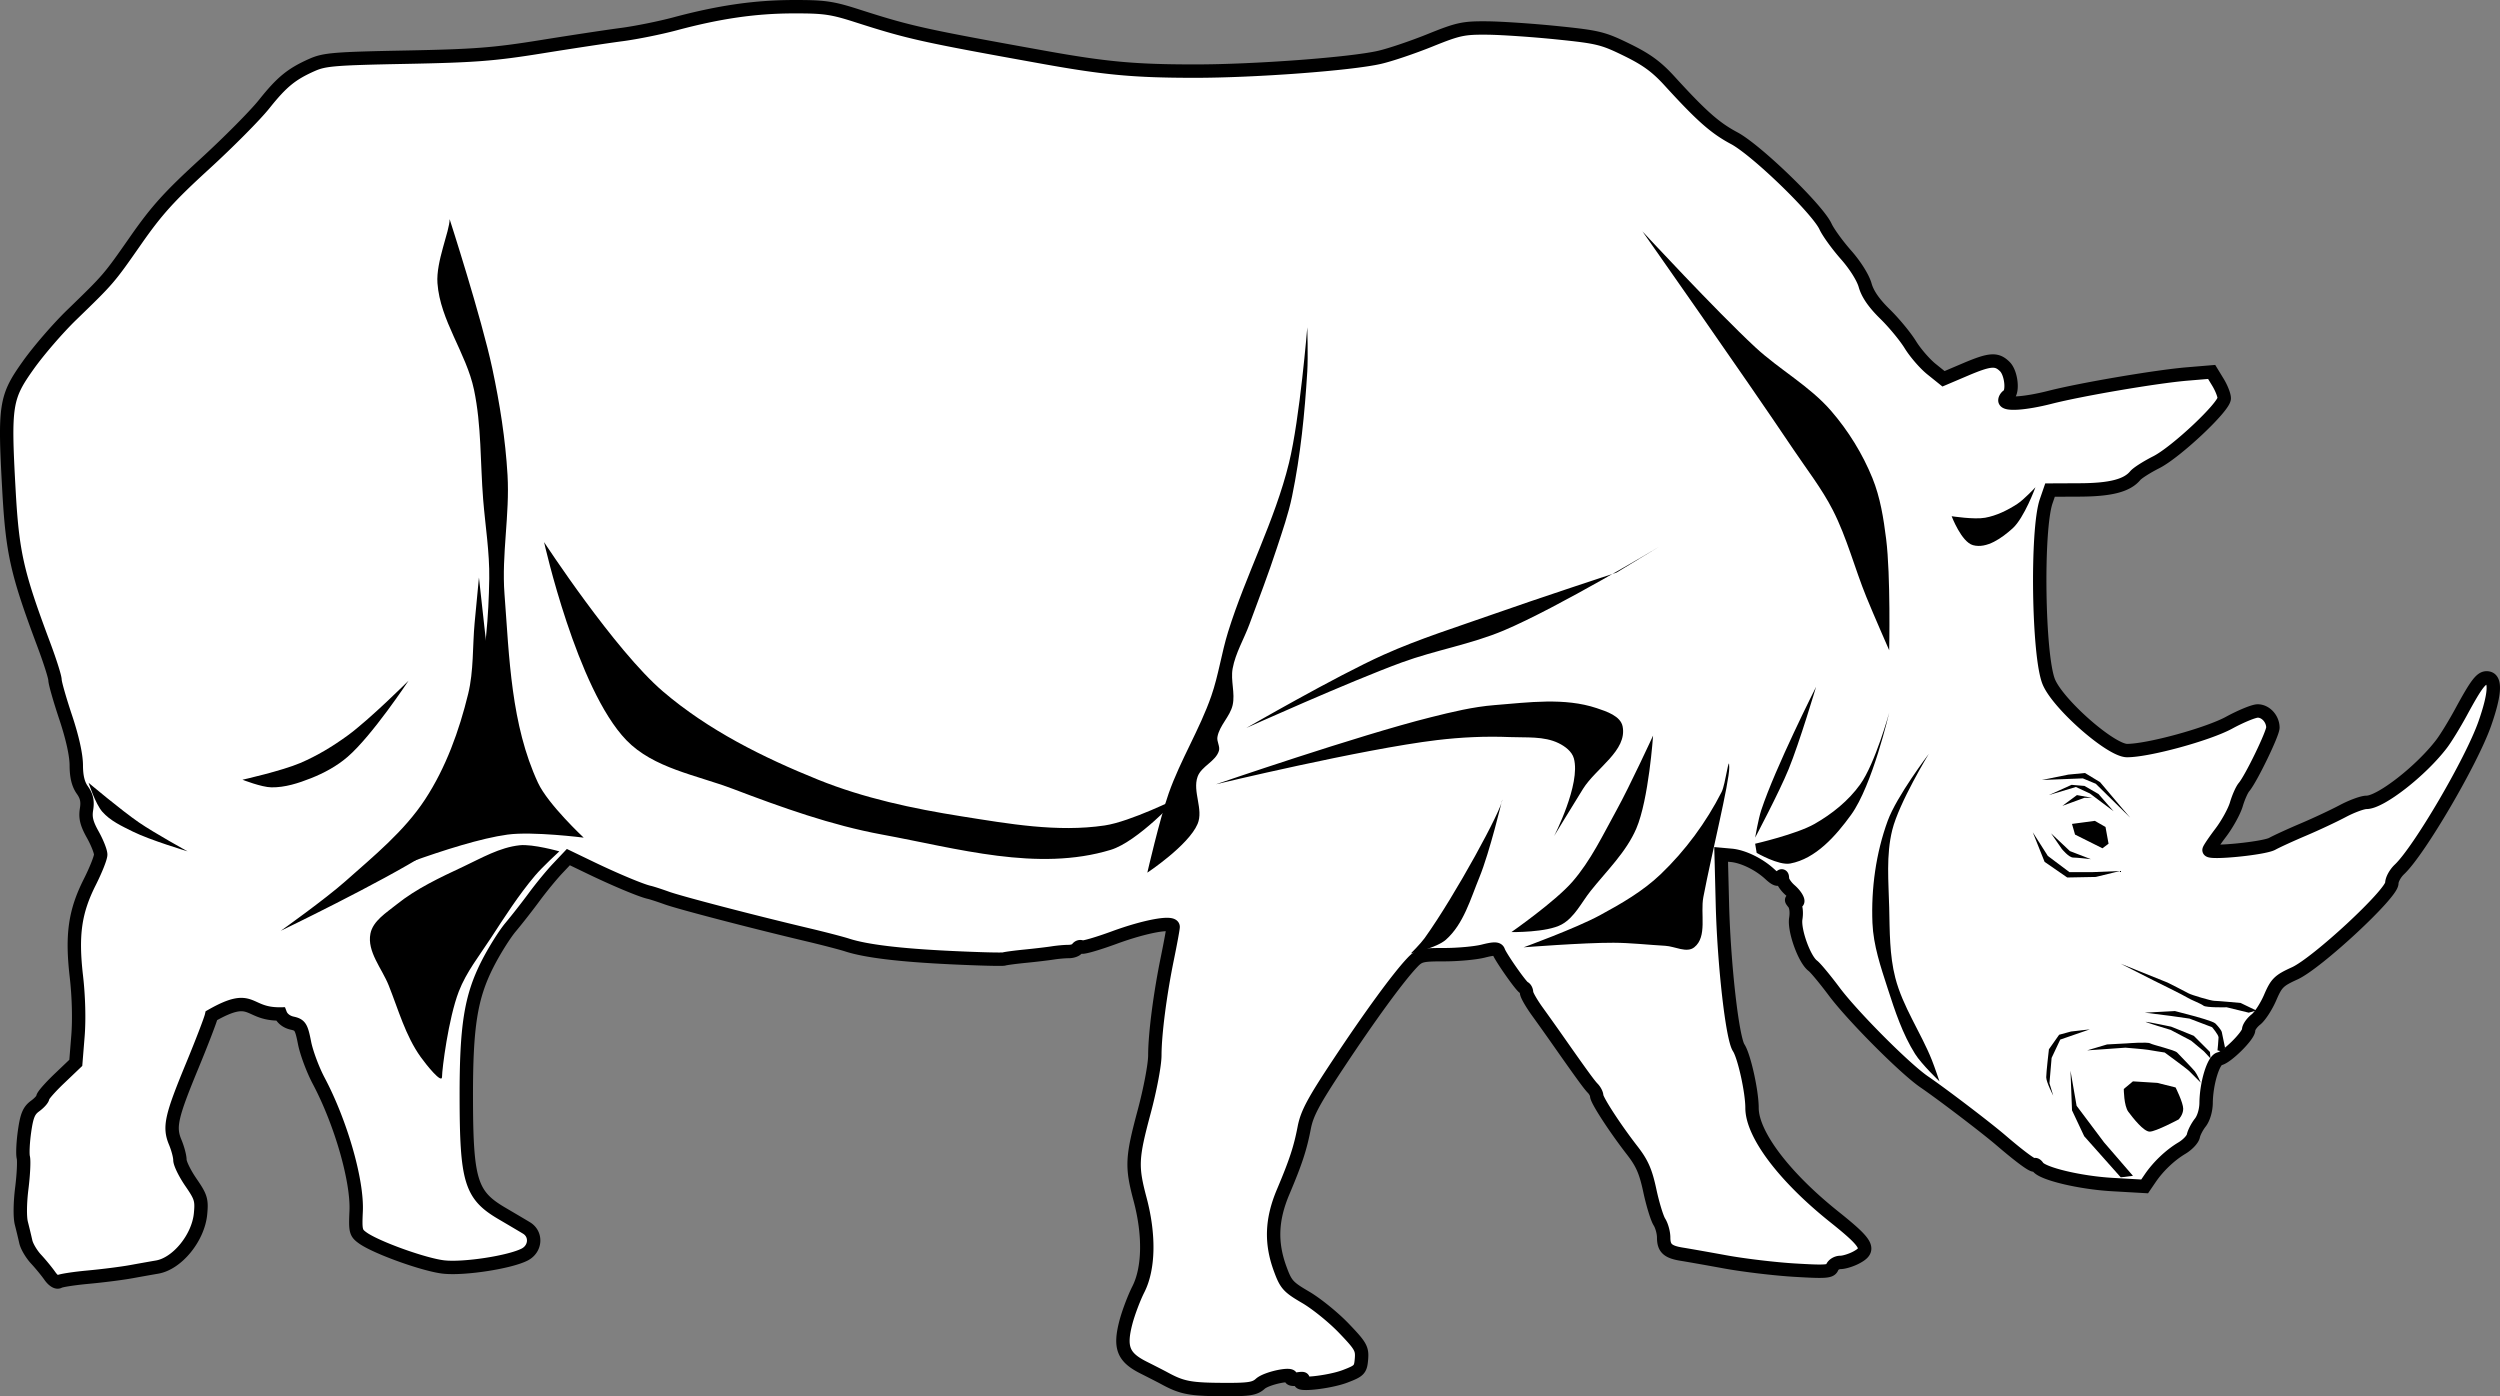 <svg xmlns="http://www.w3.org/2000/svg" viewBox="0 0 992.44 554.27"><rect x="0" y="0" width="992.44" height="554.27" fill="#808080" stroke="none"/><path d="M500.308 549.327c2.559-2.325 13.388-4.519 12.112-2.454-.371.6.805.857 2.614.568 2.43-.387 2.84-.21 1.572.676-3.06 2.139 10.945.711 17.441-1.778 5.624-2.156 6.074-2.636 6.424-6.85.342-4.112-.31-5.247-7.042-12.259-4.08-4.25-10.868-9.743-15.082-12.207-7.024-4.108-7.873-5.06-10.192-11.42-3.757-10.302-3.385-19.534 1.225-30.452 5.03-11.912 6.784-17.252 8.375-25.502 1.084-5.619 3.654-10.43 13.572-25.399 12.41-18.733 23.468-33.896 29.123-39.935 2.902-3.098 3.785-3.326 12.917-3.326 5.392 0 12.327-.635 15.411-1.412 4.308-1.085 5.719-1.08 6.086.02.743 2.23 9.005 14.043 10.137 14.495.555.221 1.01 1.105 1.01 1.963 0 .859 1.914 4.215 4.254 7.459a1103.59 1103.59 0 016.954 9.753c10.42 14.874 13.644 19.318 15.032 20.722.868.88 1.589 2.24 1.602 3.024.03 1.741 7.272 12.885 14.04 21.603 3.988 5.138 5.408 8.375 7.065 16.107 1.14 5.321 2.84 10.88 3.776 12.354.937 1.474 1.703 4.264 1.703 6.202 0 4.235 1.64 5.732 7.257 6.622 2.328.368 10.151 1.75 17.384 3.07 7.233 1.32 19.532 2.78 27.33 3.245 12.45.743 14.272.607 14.931-1.112.414-1.077 1.884-1.959 3.269-1.959s4.122-.83 6.085-1.845c6.128-3.169 4.894-5.514-8.546-16.247-19.889-15.882-32.636-32.776-32.636-43.254 0-6.504-3.113-20.536-5.295-23.866-2.55-3.891-5.862-33.165-6.467-57.152l-.494-19.603 4.011.363c4.739.429 11.047 3.51 15.345 7.495 2.253 2.089 3.333 2.46 4.02 1.38.674-1.062.943-.944.956.42.01 1.045 1.38 3.082 3.043 4.528 3.094 2.691 4.235 5.935 1.511 4.299-1.195-.719-1.204-.528-.039.912.88 1.088 1.195 3.53.783 6.07-.76 4.68 3.427 16.291 6.76 18.746 1.028.758 4.863 5.379 8.522 10.269 7.319 9.781 28.073 30.607 35.68 35.802 7.138 4.876 24.65 18.213 30.458 23.196 7.778 6.673 12.944 10.451 13.38 9.784.217-.332.783-.005 1.258.728 1.782 2.75 16.726 6.328 29.506 7.062l12.92.742 2.199-3.225c3.202-4.7 7.933-9.198 12.596-11.975 2.248-1.339 4.296-3.514 4.55-4.832s1.485-3.698 2.735-5.287c1.356-1.725 2.294-4.897 2.326-7.867.083-7.756 2.904-17.007 5.331-17.485 2.886-.568 11.548-9.16 11.548-11.452 0-1.028 1.3-2.891 2.89-4.141s4.134-5.168 5.656-8.706c2.494-5.796 3.458-6.747 9.744-9.607 8.854-4.029 38.555-31.584 38.555-35.769 0-1.465 1.354-3.935 3.01-5.49 7.85-7.376 28.676-42.945 33.903-57.903 3.973-11.372 4.435-17.438 1.376-18.069-2.597-.535-4.415 1.745-10.862 13.62-2.543 4.684-5.994 10.314-7.668 12.51-8.177 10.726-24.217 23.22-29.81 23.22-1.601 0-5.846 1.56-9.431 3.465-3.586 1.906-10.602 5.196-15.592 7.312-4.989 2.116-10.576 4.675-12.416 5.686-3.311 1.82-25.077 3.98-25.077 2.487 0-.417 2.106-3.541 4.68-6.942s5.349-8.446 6.166-11.212c.818-2.766 2.184-5.845 3.034-6.843 2.776-3.255 11.52-21.289 11.48-23.676-.058-3.48-2.893-6.56-6.039-6.56-1.533 0-6.643 2.098-11.357 4.663-8.483 4.616-32.077 11.06-40.498 11.06-6.436 0-27.331-18.332-31.056-27.246-4.23-10.123-4.965-60.353-1.05-71.735l1.523-4.429 11.904-.055c12.16-.056 18.66-1.741 21.931-5.685.859-1.036 4.607-3.424 8.33-5.308 7.851-3.972 27-21.98 26.994-25.384-.002-1.249-1.129-4.115-2.503-6.368l-2.498-4.098-9.767.815c-12.11 1.01-41.97 6.09-54.369 9.25-9.93 2.531-17.94 3.078-17.94 1.226 0-.626.544-1.475 1.209-1.886 2.155-1.332 1.356-8.924-1.21-11.49-3.256-3.257-5.885-3.059-15.88 1.194l-8.49 3.613-4.789-3.849c-2.633-2.116-6.409-6.481-8.389-9.7-1.98-3.218-6.501-8.69-10.047-12.161-4.39-4.298-6.907-7.942-7.89-11.427-.856-3.036-3.95-7.956-7.605-12.095-3.39-3.838-7.044-8.888-8.122-11.224-3.186-6.901-27.461-30.378-36.26-35.068-7.618-4.06-12.987-8.81-25.65-22.689-5.16-5.653-9.12-8.546-16.933-12.371-9.498-4.648-11.405-5.115-27.737-6.787-9.645-.987-22.163-1.835-27.818-1.885-9.35-.081-11.396.361-22.632 4.899-6.794 2.743-15.774 5.776-19.956 6.74-11.485 2.645-49.662 5.492-73.5 5.48-23.77-.01-35.321-1.07-59.888-5.49-48.262-8.685-53.207-9.785-74.165-16.507-9.923-3.182-12.966-3.61-25.4-3.573-15.09.046-29.243 2.102-46.78 6.798-5.988 1.603-15.512 3.521-21.166 4.263-5.655.741-20.077 2.926-32.051 4.855-18.701 3.013-26.251 3.594-53.548 4.123-28.325.548-32.371.878-37.244 3.034-8.23 3.64-12.048 6.76-19.116 15.617-3.538 4.434-14.16 15.136-23.605 23.781C67.2 77.98 62.208 83.507 53.923 95.367c-10.815 15.484-10.657 15.3-25.516 29.699-5.366 5.2-13.08 14.126-17.141 19.835-9.119 12.82-9.584 15.775-7.745 49.203 1.395 25.362 3.155 33.198 13.896 61.871 2.43 6.489 4.42 12.767 4.42 13.95 0 1.184 1.897 7.839 4.216 14.788 2.688 8.056 4.222 14.978 4.233 19.1.012 4.463.752 7.497 2.39 9.797 1.749 2.457 2.187 4.47 1.668 7.67-.54 3.325.036 5.663 2.465 10.009 1.743 3.119 3.17 6.705 3.17 7.968s-1.954 6.177-4.343 10.92c-5.91 11.737-7.216 20.93-5.315 37.43.913 7.928 1.158 17.114.631 23.64l-.861 10.676-6.546 6.246c-3.6 3.435-6.546 6.791-6.546 7.458 0 .667-1.384 2.221-3.076 3.454-2.465 1.795-3.296 3.795-4.183 10.07-.608 4.305-.826 8.945-.483 10.31.342 1.366.072 6.878-.602 12.249-.717 5.721-.794 11.459-.186 13.854a327.42 327.42 0 011.777 7.39c.407 1.817 2.228 4.904 4.048 6.863 1.82 1.958 4.296 4.973 5.501 6.7 1.267 1.816 2.78 2.779 3.584 2.282.766-.473 6.039-1.288 11.717-1.81 5.68-.523 13.32-1.496 16.978-2.163 3.659-.667 8.278-1.487 10.266-1.822 7.993-1.348 16.353-11.583 17.272-21.143.53-5.509.161-6.717-3.8-12.469-2.413-3.502-4.386-7.522-4.386-8.931 0-1.41-.836-4.563-1.857-7.008-2.522-6.034-1.614-10.126 6.726-30.32 3.846-9.313 7.295-18.294 7.664-19.956 16.806-9.575 13.709-.489 27.358-.659.668 1.758 2.451 3.154 4.641 3.635 3.218.706 3.69 1.456 4.95 7.866.767 3.897 3.284 10.646 5.594 14.998 8.807 16.595 15.446 39.704 14.887 51.813-.36 7.82-.17 8.592 2.62 10.594 5.354 3.842 24.575 10.74 32.188 11.552 8.162.87 26.23-1.924 32.111-4.965 4.408-2.28 4.79-8.076.695-10.55-1.497-.904-5.89-3.502-9.761-5.773-12.368-7.253-14.08-12.854-14.126-46.242-.04-28.006 1.778-39.528 8.276-52.451 2.644-5.258 6.839-11.985 9.322-14.948 2.484-2.962 6.72-8.38 9.414-12.04 2.695-3.658 6.835-8.7 9.202-11.206l4.303-4.555 9.07 4.37c9.524 4.589 19.913 8.929 22.98 9.601.998.219 4.156 1.241 7.018 2.273 5.201 1.874 34.185 9.43 55.899 14.575 6.333 1.5 13.408 3.34 15.722 4.087 7.458 2.41 20.673 4.014 41.098 4.992 10.975.526 20.5.774 21.165.553.666-.222 4.476-.727 8.467-1.123 3.991-.396 8.89-.976 10.885-1.289 1.996-.312 4.826-.562 6.29-.556 1.464.008 2.998-.532 3.41-1.198.411-.666 1.203-.93 1.759-.586.556.344 6.37-1.34 12.919-3.744 12.402-4.552 23.397-6.548 23.397-4.249 0 .711-1.034 6.342-2.298 12.515-2.923 14.272-4.957 30.051-4.963 38.497-.003 3.694-1.856 13.497-4.218 22.312-4.95 18.477-5.103 21.764-1.62 34.873 3.755 14.136 3.494 27.387-.703 35.67-1.733 3.42-3.964 9.342-4.96 13.161-2.597 9.974-1.079 13.835 7.047 17.918 3.45 1.733 7.089 3.598 8.087 4.144 7.253 3.968 10.403 4.549 24.794 4.576 9.044.018 11.316-.37 13.43-2.292z" color="#000" stroke="#000" stroke-width="5.315" fill="#fff"/><path d="M178.496 86.997c0 4.838-5.45 16.802-4.838 25.4 1.059 14.878 11.452 27.732 14.514 42.33 2.989 14.254 2.465 29.024 3.628 43.542.84 10.48 2.581 20.935 2.419 31.446-.232 15.002-1.443 30.136-4.838 44.75-3.203 13.79-7.116 27.843-14.514 39.913-8.645 14.105-33.864 36.284-33.864 36.284s39.5-16.506 60.473-19.35c9.996-1.357 30.236 1.209 30.236 1.209s-14.16-13.204-18.142-21.77c-10.701-23.021-11.402-49.673-13.304-74.988-1.178-15.684 2.124-31.467 1.21-47.169-.828-14.229-3.075-28.391-6.048-42.331-4.284-20.094-16.932-59.264-16.932-59.264zM215.988 215.206s27.985 42.849 47.168 59.263c17.971 15.378 39.748 26.225 61.683 35.075 18.136 7.317 37.529 11.459 56.845 14.514 18.754 2.966 38.065 6.419 56.845 3.628 10.222-1.519 29.028-10.885 29.028-10.885s-15.885 17.295-26.608 20.56c-28.989 8.83-60.905-.567-90.71-6.047-20.32-3.735-39.95-10.807-59.264-18.142-14.504-5.508-31.554-8.19-42.331-19.35-19.71-20.415-32.656-78.616-32.656-78.616z"/><path d="M475.419 327.073c2.435-5.755-2.11-12.865 0-18.747 1.499-4.179 7.2-6.026 8.466-10.28.52-1.75-.908-3.643-.605-5.443.779-4.624 5.014-8.126 6.048-12.7 1.066-4.718-.873-9.754 0-14.513 1.127-6.15 4.484-11.673 6.652-17.537 3.714-10.048 7.558-20.055 10.885-30.237 2.219-6.79 4.602-13.564 6.047-20.56 3.369-16.308 5.038-32.967 6.048-49.589.354-5.835 0-17.537 0-17.537s-2.955 36.237-7.257 53.822c-5.652 23.102-17.138 44.41-24.19 67.125-2.594 8.359-3.78 17.132-6.651 25.4-4.62 13.301-12.268 25.416-16.933 38.702-3.596 10.243-8.466 31.447-8.466 31.447s16.344-10.819 19.956-19.351zM494.774 288.982s35.67-20.604 54.425-29.027c14.313-6.428 29.353-11.098 44.146-16.328 16.046-5.674 48.378-16.327 48.378-16.327l16.932-10.28s-40.16 24.181-61.682 33.26c-13.041 5.5-27.229 7.827-40.517 12.698-20.95 7.68-61.682 26.004-61.682 26.004zM482.676 311.351s56.385-19.376 85.267-26.607c8.36-2.094 16.808-4.157 25.4-4.838 13.47-1.07 27.7-3.07 40.516 1.21 3.979 1.328 9.466 3.141 10.28 7.256 1.902 9.6-10.544 16.49-15.722 24.794-3.878 6.22-11.49 18.747-11.49 18.747s10.67-20.61 7.861-30.841c-.754-2.749-3.486-4.795-6.047-6.047-5.84-2.856-12.857-2.15-19.351-2.42-9.676-.4-19.412.056-29.027 1.21-29.595 3.554-87.687 17.538-87.687 17.538z"/><path d="M596.37 317.4c0 3.629-18.593 37.939-30.841 55.031-1.58 2.204-5.443 6.047-5.443 6.047s10.185-2.138 13.91-5.442c7.016-6.225 9.744-16.117 13.303-24.794 4.067-9.915 9.071-30.842 9.071-30.842zM774.757 204.924s8.937 1.398 13.304.605c4.531-.823 8.83-2.944 12.7-5.443 2.756-1.78 7.256-6.652 7.256-6.652s-4.44 12.167-9.071 16.328c-4.233 3.803-10.235 8.157-15.723 6.652-4.588-1.259-8.466-11.49-8.466-11.49zM822.53 327.073l9.072-1.21 4.233 2.42 1.21 6.651-2.42 1.815-10.885-5.443zM856.4 429.877l-9.676-.605-3.628 3.024s0 6.652 1.814 9.07 6.047 7.862 8.466 7.862 11.49-4.838 11.49-4.838 1.815-1.814 1.815-4.233-3.024-8.466-3.024-8.466zM821.932 425.046l2.42 13.909 10.884 14.514 11.49 13.304-4.837.604-14.514-16.327-4.838-10.28zM35.175 310.753s12.974 10.93 19.956 15.722c6.185 4.246 19.35 11.49 19.35 11.49s-14.862-4.426-21.77-7.861c-4.305-2.141-8.93-4.241-12.095-7.862-2.79-3.19-5.443-11.49-5.443-11.49zM96.254 309.535s15.647-3.518 22.98-6.653c6.644-2.84 12.906-6.63 18.747-10.885 8.769-6.386 24.19-21.77 24.19-21.77s-14.419 21.803-24.19 30.236c-4.24 3.66-9.307 6.402-14.514 8.466-5 1.982-10.345 3.71-15.723 3.629-3.96-.06-11.49-3.024-11.49-3.024zM652 91.839s40.334 57.363 59.868 86.476c5.358 7.986 11.347 15.626 15.724 24.19 5.603 10.967 8.66 23.062 13.304 34.47 2.894 7.108 9.07 21.165 9.07 21.165s.617-29.54-1.209-44.145c-1.025-8.201-2.332-16.533-5.443-24.19-3.916-9.64-9.534-18.725-16.327-26.607-8.593-9.972-20.593-16.44-30.236-25.4-15.665-14.554-44.75-45.96-44.75-45.96zM814.224 330.812l4.276 6.2s2.78 3.42 4.49 3.42 7.055.642 7.055.642l-8.338-3.207zM818.719 319.91l8.766-3.207h2.993l-5.987-1.069z"/><path d="M813.373 315.626l8.98-4.063 5.131.428 5.559 3.207 5.987 6.842-9.408-7.056-5.559-2.565z"/><path d="M810.59 309.64l10.476-2.139 6.628-.641 5.987 3.635 8.125 9.621 3.848 4.49-13.683-13.47-5.131-2.138zM806.956 330.381l5.987 9.407 8.552 6.415h9.408l10.69-.428-9.622 2.352-11.331.214-8.98-6.2zM892.695 402.005c-.856-.214-8.766-2.138-8.766-2.138s-8.125.213-9.194-.642c-1.07-.855-5.131-2.352-6.414-3.207-1.283-.855-12.615-6.414-13.47-6.842-.855-.427-13.043-6.628-13.043-6.628l18.602 7.483s7.269 3.635 8.338 4.277c1.069.641 8.98 2.993 10.263 2.993s10.476.855 10.476.855l6.2 2.993zM877.299 417.61l-6.415-6.414-8.98-3.634s-9.193-1.925-10.048-1.925c-.855 0 9.835 3.207 9.835 3.207l8.124 4.277 5.132 4.276 2.565 2.78z"/><path d="M851.422 402.005l11.973-.642 8.125 2.138s7.055 1.924 7.91 2.78c.856.855 2.352 2.565 2.566 3.42.214.856 1.283 6.201 1.283 6.201l-1.283 1.497-1.71-.428s.427-4.062.427-5.131-2.565-4.063-2.565-4.063l-8.98-3.42-7.483-1.07zM828.548 416.97c.856-.214 7.911-2.352 7.911-2.352l7.911-.427s8.125-.642 9.194 0c1.069.641 9.621 2.565 10.69 3.634 1.069 1.07 6.2 6.414 7.055 7.483.856 1.07 2.352 4.49 2.352 4.49l-4.704-4.703c-.855-.856-9.62-7.27-9.62-7.27s-5.56-.855-6.629-1.069c-1.069-.214-8.98-.855-8.98-.855l-8.98.641zM829.62 408.631l-11.76 4.063-3.42 7.27-.856 10.048 1.497 4.917s-2.78-5.345-2.78-7.269 1.07-11.117 1.07-11.117l4.062-5.773 4.704-1.283zM599.993 370.016s17.321-12.077 24.19-19.956c7.314-8.392 12.159-18.675 17.537-28.423 5.313-9.63 14.514-29.632 14.514-29.632s-1.729 25.405-6.652 36.888c-4.036 9.412-11.767 16.78-18.143 24.794-3.648 4.586-6.36 10.472-11.49 13.304-5.89 3.251-19.956 3.024-19.956 3.024z"/><path d="M604.835 376.065s20.62-7.5 30.236-12.7c8.557-4.626 17.161-9.6 24.19-16.327 9.785-9.366 18.051-20.58 24.189-32.656 1.53-3.012 3.023-15.723 3.023-9.675 0 6.047-7.004 34.238-10.28 51.402-1.268 6.64 1.674 15.762-3.629 19.955-3.008 2.38-7.66-.39-11.49-.604-6.855-.382-13.696-1.182-20.56-1.21-11.909-.047-35.68 1.815-35.68 1.815zM696.748 332.523s9.482-17.867 13.304-27.212c4.344-10.62 10.886-32.656 10.886-32.656s-16.177 32.014-21.771 48.983c-1.164 3.53-2.419 10.885-2.419 10.885zM696.748 334.939s16.384-3.76 23.585-7.862c6.952-3.962 13.49-9.212 18.142-15.723 5.941-8.315 11.49-28.423 11.49-28.423s-6.665 28.84-15.119 40.517c-6.055 8.364-14.037 17.469-24.189 19.35-4.576.85-13.304-4.232-13.304-4.232zM766.902 420.814c-4.426-11.06-11.538-21.122-14.514-32.656-2.325-9.013-2.198-18.513-2.419-27.818-.245-10.285-1.27-20.856 1.21-30.841 2.693-10.85 14.513-30.236 14.513-30.236s-12.766 16.83-16.327 26.607c-4.673 12.832-6.596 26.873-6.048 40.517.358 8.892 3.312 17.535 6.048 26.004 2.888 8.942 5.881 18.05 10.885 26.004 2.585 4.11 9.676 10.885 9.676 10.885s-1.91-5.684-3.024-8.466zM206.315 335.548c-7.93.832-15.157 5.075-22.375 8.466-9.233 4.338-18.669 8.714-26.608 15.119-4 3.227-9.283 6.448-10.28 11.49-1.41 7.13 4.562 13.811 7.256 20.561 3.847 9.638 6.66 19.985 12.7 28.423 2.241 3.131 8.466 10.885 8.466 7.861 0-3.023 2.522-23.127 6.652-33.865 2.953-7.679 8.204-14.274 12.699-21.165 5.53-8.479 11.011-17.056 17.537-24.794 2.94-3.488 9.676-9.676 9.676-9.676s-10.45-2.972-15.724-2.42zM111.45 369.511s17.601-12.512 25.657-19.67c11.304-10.042 23.36-19.85 31.644-32.498 8.265-12.622 13.532-27.248 17.104-41.906 2.237-9.178 1.69-18.817 2.566-28.222.557-5.988 1.71-17.96 1.71-17.96s3.751 34.808 5.987 52.169c1.03 7.997 2.85 15.903 3.421 23.946.263 3.697 1.665 7.807 0 11.118-5.584 11.105-19.421 15.603-29.933 22.236-18.55 11.705-58.155 30.787-58.155 30.787z"/></svg>